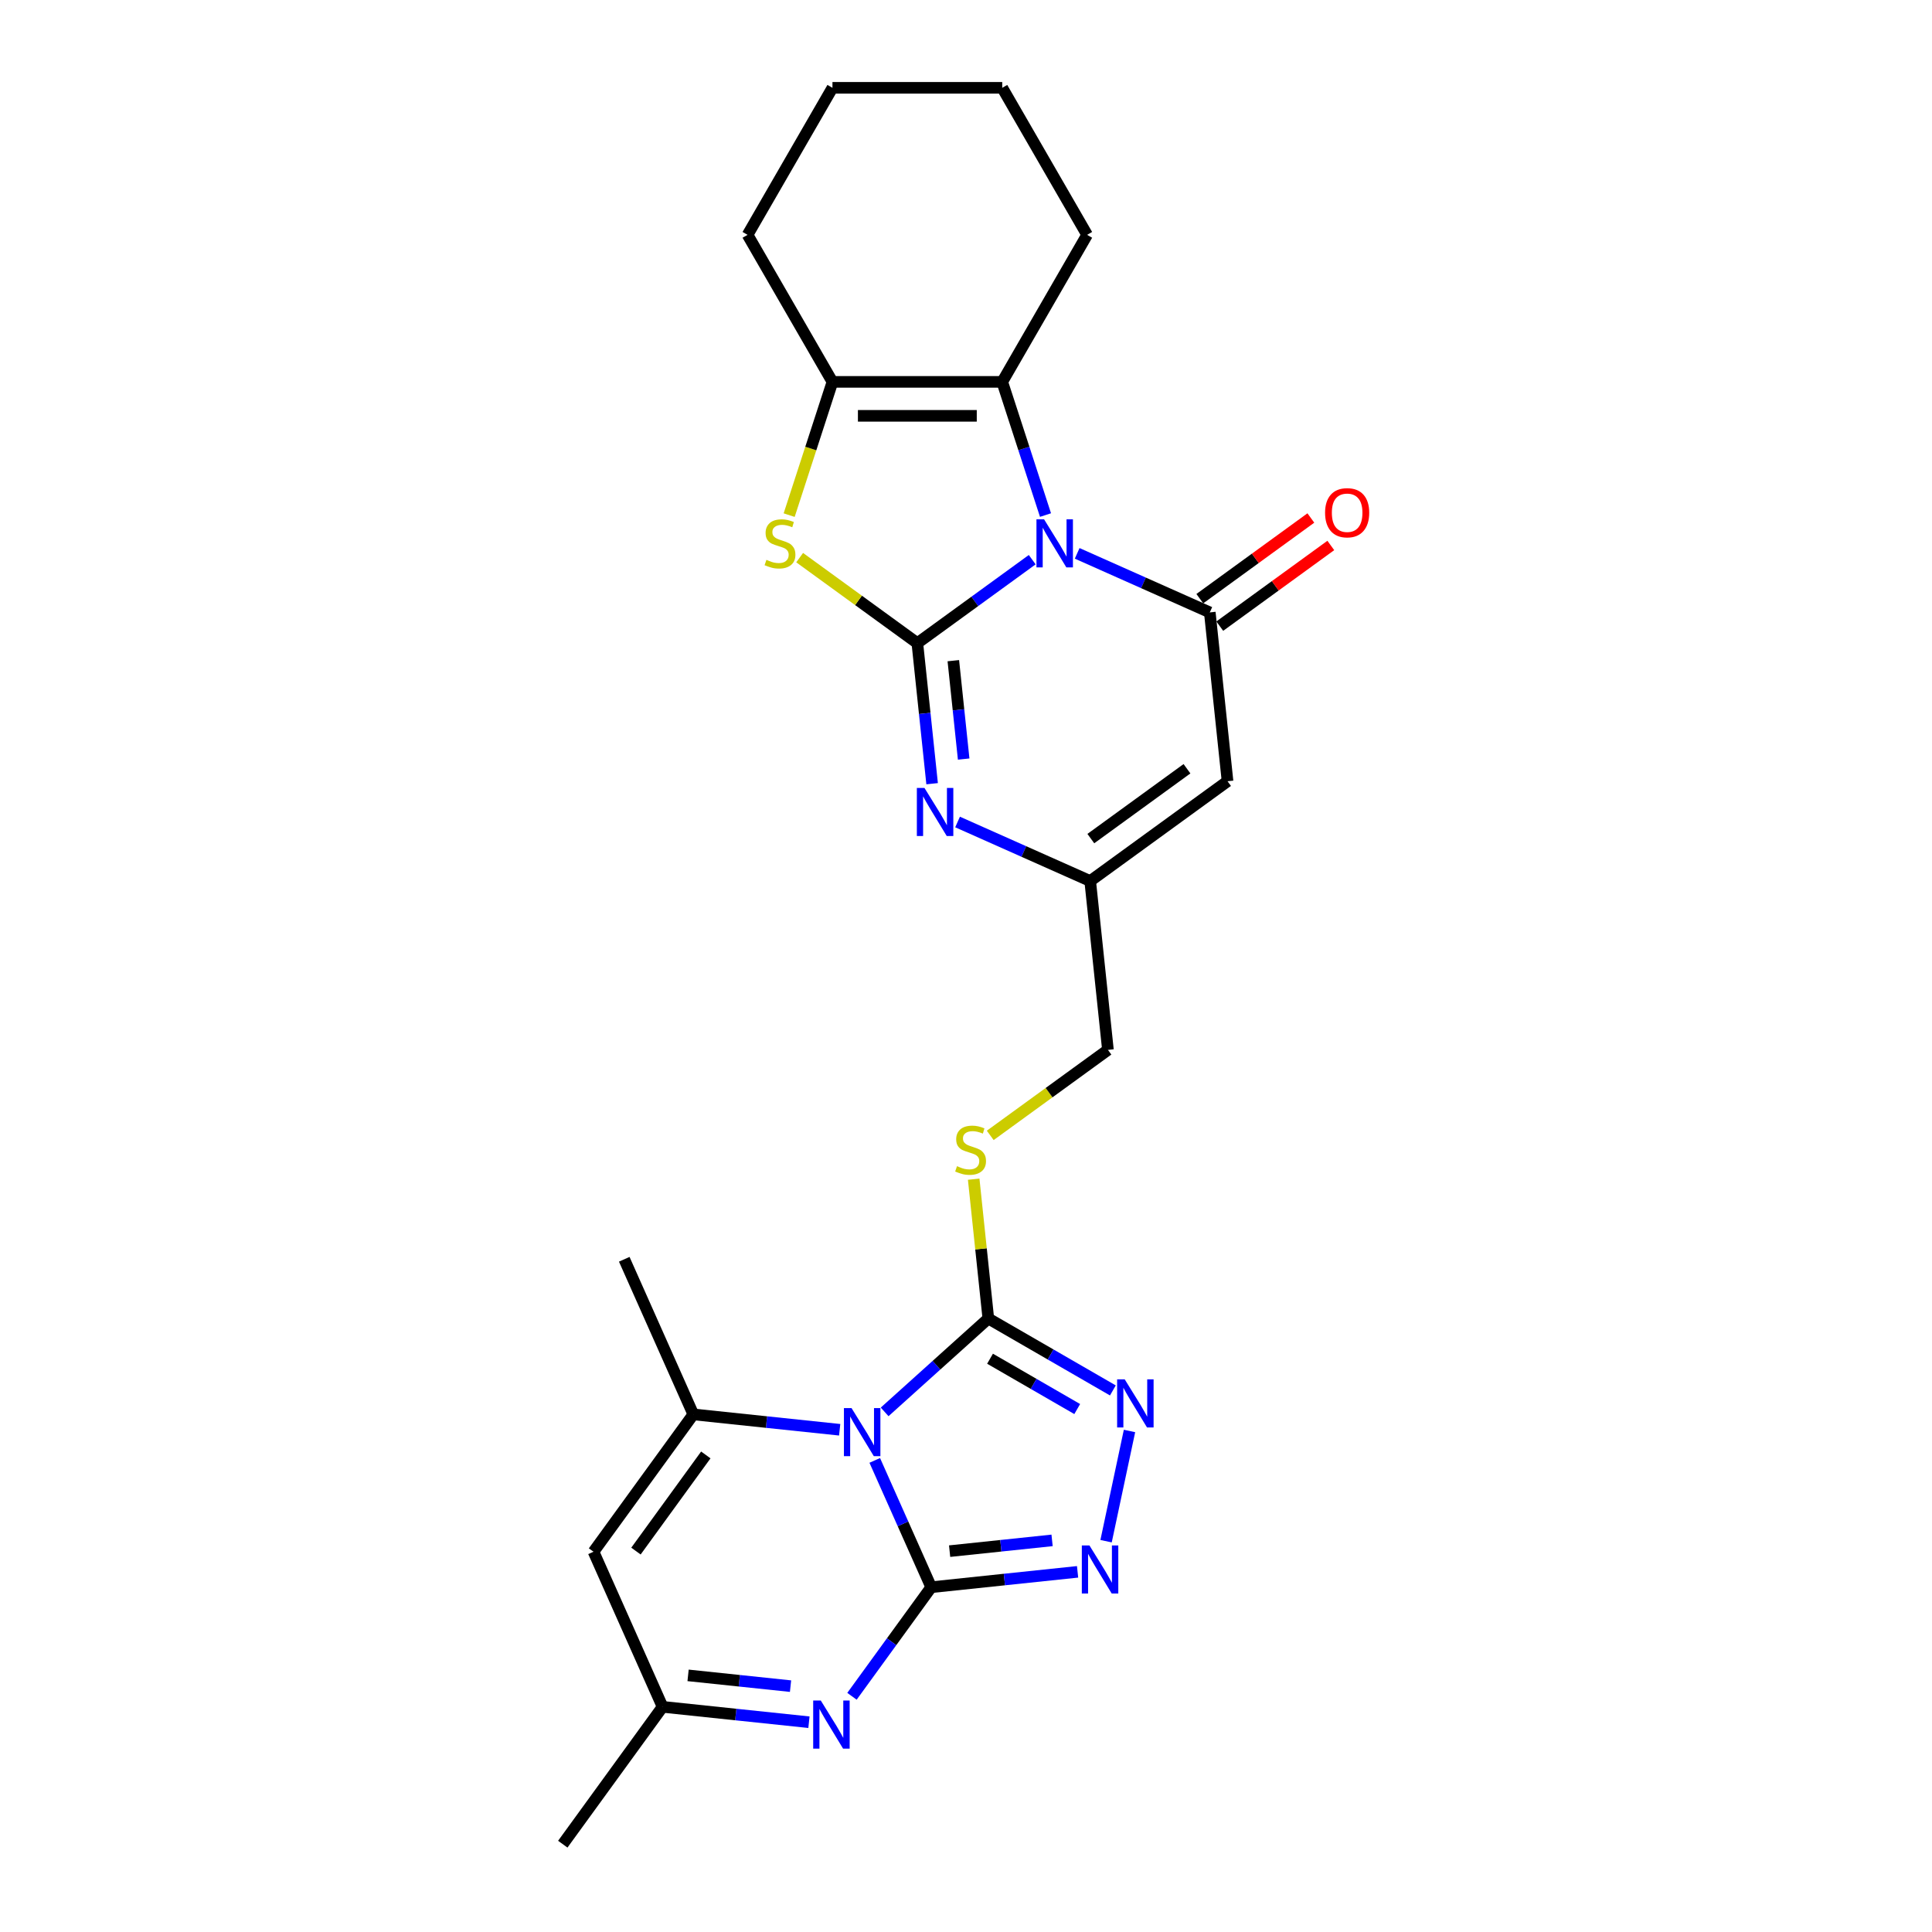 <?xml version='1.0' encoding='iso-8859-1'?>
<svg version='1.1' baseProfile='full'
              xmlns='http://www.w3.org/2000/svg'
                      xmlns:rdkit='http://www.rdkit.org/xml'
                      xmlns:xlink='http://www.w3.org/1999/xlink'
                  xml:space='preserve'
width='1000px' height='1000px' viewBox='0 0 1000 1000'>
<!-- END OF HEADER -->
<rect style='opacity:1.0;fill:#FFFFFF;stroke:none' width='1000' height='1000' x='0' y='0'> </rect>
<path class='bond-0' d='M 534.273,289.688 L 504.544,311.288' style='fill:none;fill-rule:evenodd;stroke:#0000FF;stroke-width:6px;stroke-linecap:butt;stroke-linejoin:miter;stroke-opacity:1' />
<path class='bond-0' d='M 504.544,311.288 L 474.815,332.887' style='fill:none;fill-rule:evenodd;stroke:#000000;stroke-width:6px;stroke-linecap:butt;stroke-linejoin:miter;stroke-opacity:1' />
<path class='bond-3' d='M 557.543,286.415 L 591.865,301.696' style='fill:none;fill-rule:evenodd;stroke:#0000FF;stroke-width:6px;stroke-linecap:butt;stroke-linejoin:miter;stroke-opacity:1' />
<path class='bond-3' d='M 591.865,301.696 L 626.187,316.978' style='fill:none;fill-rule:evenodd;stroke:#000000;stroke-width:6px;stroke-linecap:butt;stroke-linejoin:miter;stroke-opacity:1' />
<path class='bond-9' d='M 541.151,266.595 L 529.952,232.128' style='fill:none;fill-rule:evenodd;stroke:#0000FF;stroke-width:6px;stroke-linecap:butt;stroke-linejoin:miter;stroke-opacity:1' />
<path class='bond-9' d='M 529.952,232.128 L 518.753,197.66' style='fill:none;fill-rule:evenodd;stroke:#000000;stroke-width:6px;stroke-linecap:butt;stroke-linejoin:miter;stroke-opacity:1' />
<path class='bond-7' d='M 474.815,332.887 L 444.357,310.758' style='fill:none;fill-rule:evenodd;stroke:#000000;stroke-width:6px;stroke-linecap:butt;stroke-linejoin:miter;stroke-opacity:1' />
<path class='bond-7' d='M 444.357,310.758 L 413.898,288.628' style='fill:none;fill-rule:evenodd;stroke:#CCCC00;stroke-width:6px;stroke-linecap:butt;stroke-linejoin:miter;stroke-opacity:1' />
<path class='bond-8' d='M 474.815,332.887 L 478.638,369.265' style='fill:none;fill-rule:evenodd;stroke:#000000;stroke-width:6px;stroke-linecap:butt;stroke-linejoin:miter;stroke-opacity:1' />
<path class='bond-8' d='M 478.638,369.265 L 482.462,405.642' style='fill:none;fill-rule:evenodd;stroke:#0000FF;stroke-width:6px;stroke-linecap:butt;stroke-linejoin:miter;stroke-opacity:1' />
<path class='bond-8' d='M 493.441,341.963 L 496.117,367.427' style='fill:none;fill-rule:evenodd;stroke:#000000;stroke-width:6px;stroke-linecap:butt;stroke-linejoin:miter;stroke-opacity:1' />
<path class='bond-8' d='M 496.117,367.427 L 498.794,392.891' style='fill:none;fill-rule:evenodd;stroke:#0000FF;stroke-width:6px;stroke-linecap:butt;stroke-linejoin:miter;stroke-opacity:1' />
<path class='bond-1' d='M 481.995,821.545 L 467.383,788.725' style='fill:none;fill-rule:evenodd;stroke:#000000;stroke-width:6px;stroke-linecap:butt;stroke-linejoin:miter;stroke-opacity:1' />
<path class='bond-1' d='M 467.383,788.725 L 452.771,755.906' style='fill:none;fill-rule:evenodd;stroke:#0000FF;stroke-width:6px;stroke-linecap:butt;stroke-linejoin:miter;stroke-opacity:1' />
<path class='bond-10' d='M 481.995,821.545 L 461.487,849.771' style='fill:none;fill-rule:evenodd;stroke:#000000;stroke-width:6px;stroke-linecap:butt;stroke-linejoin:miter;stroke-opacity:1' />
<path class='bond-10' d='M 461.487,849.771 L 440.98,877.998' style='fill:none;fill-rule:evenodd;stroke:#0000FF;stroke-width:6px;stroke-linecap:butt;stroke-linejoin:miter;stroke-opacity:1' />
<path class='bond-29' d='M 481.995,821.545 L 519.875,817.563' style='fill:none;fill-rule:evenodd;stroke:#000000;stroke-width:6px;stroke-linecap:butt;stroke-linejoin:miter;stroke-opacity:1' />
<path class='bond-29' d='M 519.875,817.563 L 557.755,813.582' style='fill:none;fill-rule:evenodd;stroke:#0000FF;stroke-width:6px;stroke-linecap:butt;stroke-linejoin:miter;stroke-opacity:1' />
<path class='bond-29' d='M 491.522,802.871 L 518.038,800.084' style='fill:none;fill-rule:evenodd;stroke:#000000;stroke-width:6px;stroke-linecap:butt;stroke-linejoin:miter;stroke-opacity:1' />
<path class='bond-29' d='M 518.038,800.084 L 544.554,797.298' style='fill:none;fill-rule:evenodd;stroke:#0000FF;stroke-width:6px;stroke-linecap:butt;stroke-linejoin:miter;stroke-opacity:1' />
<path class='bond-2' d='M 457.887,730.79 L 484.722,706.628' style='fill:none;fill-rule:evenodd;stroke:#0000FF;stroke-width:6px;stroke-linecap:butt;stroke-linejoin:miter;stroke-opacity:1' />
<path class='bond-2' d='M 484.722,706.628 L 511.557,682.466' style='fill:none;fill-rule:evenodd;stroke:#000000;stroke-width:6px;stroke-linecap:butt;stroke-linejoin:miter;stroke-opacity:1' />
<path class='bond-5' d='M 434.618,740.043 L 396.738,736.062' style='fill:none;fill-rule:evenodd;stroke:#0000FF;stroke-width:6px;stroke-linecap:butt;stroke-linejoin:miter;stroke-opacity:1' />
<path class='bond-5' d='M 396.738,736.062 L 358.858,732.081' style='fill:none;fill-rule:evenodd;stroke:#000000;stroke-width:6px;stroke-linecap:butt;stroke-linejoin:miter;stroke-opacity:1' />
<path class='bond-12' d='M 626.187,316.978 L 635.372,404.372' style='fill:none;fill-rule:evenodd;stroke:#000000;stroke-width:6px;stroke-linecap:butt;stroke-linejoin:miter;stroke-opacity:1' />
<path class='bond-18' d='M 631.352,324.087 L 660.088,303.209' style='fill:none;fill-rule:evenodd;stroke:#000000;stroke-width:6px;stroke-linecap:butt;stroke-linejoin:miter;stroke-opacity:1' />
<path class='bond-18' d='M 660.088,303.209 L 688.824,282.331' style='fill:none;fill-rule:evenodd;stroke:#FF0000;stroke-width:6px;stroke-linecap:butt;stroke-linejoin:miter;stroke-opacity:1' />
<path class='bond-18' d='M 621.022,309.868 L 649.758,288.99' style='fill:none;fill-rule:evenodd;stroke:#000000;stroke-width:6px;stroke-linecap:butt;stroke-linejoin:miter;stroke-opacity:1' />
<path class='bond-18' d='M 649.758,288.99 L 678.494,268.112' style='fill:none;fill-rule:evenodd;stroke:#FF0000;stroke-width:6px;stroke-linecap:butt;stroke-linejoin:miter;stroke-opacity:1' />
<path class='bond-4' d='M 511.557,682.466 L 507.767,646.405' style='fill:none;fill-rule:evenodd;stroke:#000000;stroke-width:6px;stroke-linecap:butt;stroke-linejoin:miter;stroke-opacity:1' />
<path class='bond-4' d='M 507.767,646.405 L 503.977,610.344' style='fill:none;fill-rule:evenodd;stroke:#CCCC00;stroke-width:6px;stroke-linecap:butt;stroke-linejoin:miter;stroke-opacity:1' />
<path class='bond-11' d='M 511.557,682.466 L 543.791,701.076' style='fill:none;fill-rule:evenodd;stroke:#000000;stroke-width:6px;stroke-linecap:butt;stroke-linejoin:miter;stroke-opacity:1' />
<path class='bond-11' d='M 543.791,701.076 L 576.025,719.686' style='fill:none;fill-rule:evenodd;stroke:#0000FF;stroke-width:6px;stroke-linecap:butt;stroke-linejoin:miter;stroke-opacity:1' />
<path class='bond-11' d='M 512.44,703.269 L 535.004,716.296' style='fill:none;fill-rule:evenodd;stroke:#000000;stroke-width:6px;stroke-linecap:butt;stroke-linejoin:miter;stroke-opacity:1' />
<path class='bond-11' d='M 535.004,716.296 L 557.567,729.324' style='fill:none;fill-rule:evenodd;stroke:#0000FF;stroke-width:6px;stroke-linecap:butt;stroke-linejoin:miter;stroke-opacity:1' />
<path class='bond-14' d='M 358.858,732.081 L 307.206,803.174' style='fill:none;fill-rule:evenodd;stroke:#000000;stroke-width:6px;stroke-linecap:butt;stroke-linejoin:miter;stroke-opacity:1' />
<path class='bond-14' d='M 365.329,753.075 L 329.172,802.84' style='fill:none;fill-rule:evenodd;stroke:#000000;stroke-width:6px;stroke-linecap:butt;stroke-linejoin:miter;stroke-opacity:1' />
<path class='bond-20' d='M 358.858,732.081 L 323.116,651.802' style='fill:none;fill-rule:evenodd;stroke:#000000;stroke-width:6px;stroke-linecap:butt;stroke-linejoin:miter;stroke-opacity:1' />
<path class='bond-6' d='M 572.501,797.719 L 584.628,740.669' style='fill:none;fill-rule:evenodd;stroke:#0000FF;stroke-width:6px;stroke-linecap:butt;stroke-linejoin:miter;stroke-opacity:1' />
<path class='bond-26' d='M 408.467,266.63 L 419.672,232.145' style='fill:none;fill-rule:evenodd;stroke:#CCCC00;stroke-width:6px;stroke-linecap:butt;stroke-linejoin:miter;stroke-opacity:1' />
<path class='bond-26' d='M 419.672,232.145 L 430.877,197.66' style='fill:none;fill-rule:evenodd;stroke:#000000;stroke-width:6px;stroke-linecap:butt;stroke-linejoin:miter;stroke-opacity:1' />
<path class='bond-27' d='M 495.635,425.462 L 529.957,440.743' style='fill:none;fill-rule:evenodd;stroke:#0000FF;stroke-width:6px;stroke-linecap:butt;stroke-linejoin:miter;stroke-opacity:1' />
<path class='bond-27' d='M 529.957,440.743 L 564.279,456.024' style='fill:none;fill-rule:evenodd;stroke:#000000;stroke-width:6px;stroke-linecap:butt;stroke-linejoin:miter;stroke-opacity:1' />
<path class='bond-13' d='M 518.753,197.66 L 430.877,197.66' style='fill:none;fill-rule:evenodd;stroke:#000000;stroke-width:6px;stroke-linecap:butt;stroke-linejoin:miter;stroke-opacity:1' />
<path class='bond-13' d='M 505.572,215.235 L 444.058,215.235' style='fill:none;fill-rule:evenodd;stroke:#000000;stroke-width:6px;stroke-linecap:butt;stroke-linejoin:miter;stroke-opacity:1' />
<path class='bond-21' d='M 518.753,197.66 L 562.691,121.557' style='fill:none;fill-rule:evenodd;stroke:#000000;stroke-width:6px;stroke-linecap:butt;stroke-linejoin:miter;stroke-opacity:1' />
<path class='bond-30' d='M 418.708,891.415 L 380.828,887.434' style='fill:none;fill-rule:evenodd;stroke:#0000FF;stroke-width:6px;stroke-linecap:butt;stroke-linejoin:miter;stroke-opacity:1' />
<path class='bond-30' d='M 380.828,887.434 L 342.948,883.452' style='fill:none;fill-rule:evenodd;stroke:#000000;stroke-width:6px;stroke-linecap:butt;stroke-linejoin:miter;stroke-opacity:1' />
<path class='bond-30' d='M 409.181,872.742 L 382.665,869.955' style='fill:none;fill-rule:evenodd;stroke:#0000FF;stroke-width:6px;stroke-linecap:butt;stroke-linejoin:miter;stroke-opacity:1' />
<path class='bond-30' d='M 382.665,869.955 L 356.149,867.168' style='fill:none;fill-rule:evenodd;stroke:#000000;stroke-width:6px;stroke-linecap:butt;stroke-linejoin:miter;stroke-opacity:1' />
<path class='bond-15' d='M 635.372,404.372 L 564.279,456.024' style='fill:none;fill-rule:evenodd;stroke:#000000;stroke-width:6px;stroke-linecap:butt;stroke-linejoin:miter;stroke-opacity:1' />
<path class='bond-15' d='M 614.378,397.901 L 564.613,434.058' style='fill:none;fill-rule:evenodd;stroke:#000000;stroke-width:6px;stroke-linecap:butt;stroke-linejoin:miter;stroke-opacity:1' />
<path class='bond-22' d='M 430.877,197.66 L 386.939,121.557' style='fill:none;fill-rule:evenodd;stroke:#000000;stroke-width:6px;stroke-linecap:butt;stroke-linejoin:miter;stroke-opacity:1' />
<path class='bond-16' d='M 307.206,803.174 L 342.948,883.452' style='fill:none;fill-rule:evenodd;stroke:#000000;stroke-width:6px;stroke-linecap:butt;stroke-linejoin:miter;stroke-opacity:1' />
<path class='bond-19' d='M 564.279,456.024 L 573.465,543.419' style='fill:none;fill-rule:evenodd;stroke:#000000;stroke-width:6px;stroke-linecap:butt;stroke-linejoin:miter;stroke-opacity:1' />
<path class='bond-23' d='M 342.948,883.452 L 291.296,954.545' style='fill:none;fill-rule:evenodd;stroke:#000000;stroke-width:6px;stroke-linecap:butt;stroke-linejoin:miter;stroke-opacity:1' />
<path class='bond-17' d='M 512.548,587.678 L 543.006,565.548' style='fill:none;fill-rule:evenodd;stroke:#CCCC00;stroke-width:6px;stroke-linecap:butt;stroke-linejoin:miter;stroke-opacity:1' />
<path class='bond-17' d='M 543.006,565.548 L 573.465,543.419' style='fill:none;fill-rule:evenodd;stroke:#000000;stroke-width:6px;stroke-linecap:butt;stroke-linejoin:miter;stroke-opacity:1' />
<path class='bond-24' d='M 562.691,121.557 L 518.753,45.455' style='fill:none;fill-rule:evenodd;stroke:#000000;stroke-width:6px;stroke-linecap:butt;stroke-linejoin:miter;stroke-opacity:1' />
<path class='bond-28' d='M 386.939,121.557 L 430.877,45.455' style='fill:none;fill-rule:evenodd;stroke:#000000;stroke-width:6px;stroke-linecap:butt;stroke-linejoin:miter;stroke-opacity:1' />
<path class='bond-25' d='M 518.753,45.455 L 430.877,45.455' style='fill:none;fill-rule:evenodd;stroke:#000000;stroke-width:6px;stroke-linecap:butt;stroke-linejoin:miter;stroke-opacity:1' />
<path  class='atom-0' d='M 540.407 268.792
L 548.562 281.973
Q 549.371 283.274, 550.671 285.629
Q 551.972 287.984, 552.042 288.125
L 552.042 268.792
L 555.346 268.792
L 555.346 293.678
L 551.936 293.678
L 543.184 279.267
Q 542.165 277.58, 541.075 275.646
Q 540.021 273.713, 539.704 273.115
L 539.704 293.678
L 536.47 293.678
L 536.47 268.792
L 540.407 268.792
' fill='#0000FF'/>
<path  class='atom-3' d='M 440.752 728.823
L 448.907 742.004
Q 449.715 743.305, 451.016 745.66
Q 452.316 748.015, 452.386 748.156
L 452.386 728.823
L 455.691 728.823
L 455.691 753.709
L 452.281 753.709
L 443.529 739.298
Q 442.509 737.61, 441.419 735.677
Q 440.365 733.744, 440.049 733.146
L 440.049 753.709
L 436.815 753.709
L 436.815 728.823
L 440.752 728.823
' fill='#0000FF'/>
<path  class='atom-7' d='M 563.889 799.916
L 572.043 813.097
Q 572.852 814.398, 574.152 816.753
Q 575.453 819.108, 575.523 819.249
L 575.523 799.916
L 578.827 799.916
L 578.827 824.802
L 575.418 824.802
L 566.665 810.391
Q 565.646 808.704, 564.556 806.77
Q 563.502 804.837, 563.186 804.239
L 563.186 824.802
L 559.952 824.802
L 559.952 799.916
L 563.889 799.916
' fill='#0000FF'/>
<path  class='atom-8' d='M 396.692 289.777
Q 396.973 289.882, 398.133 290.374
Q 399.293 290.866, 400.558 291.183
Q 401.859 291.464, 403.124 291.464
Q 405.479 291.464, 406.85 290.339
Q 408.221 289.179, 408.221 287.176
Q 408.221 285.805, 407.518 284.961
Q 406.85 284.117, 405.796 283.661
Q 404.741 283.204, 402.984 282.676
Q 400.769 282.008, 399.434 281.376
Q 398.133 280.743, 397.184 279.407
Q 396.27 278.072, 396.27 275.822
Q 396.27 272.694, 398.379 270.76
Q 400.523 268.827, 404.741 268.827
Q 407.624 268.827, 410.893 270.198
L 410.084 272.905
Q 407.096 271.674, 404.847 271.674
Q 402.421 271.674, 401.086 272.694
Q 399.75 273.678, 399.785 275.4
Q 399.785 276.736, 400.453 277.544
Q 401.156 278.353, 402.14 278.81
Q 403.16 279.267, 404.847 279.794
Q 407.096 280.497, 408.432 281.2
Q 409.768 281.903, 410.717 283.344
Q 411.701 284.75, 411.701 287.176
Q 411.701 290.62, 409.381 292.483
Q 407.096 294.311, 403.265 294.311
Q 401.051 294.311, 399.363 293.819
Q 397.711 293.362, 395.743 292.554
L 396.692 289.777
' fill='#CCCC00'/>
<path  class='atom-9' d='M 478.5 407.839
L 486.654 421.02
Q 487.463 422.321, 488.763 424.676
Q 490.064 427.031, 490.134 427.171
L 490.134 407.839
L 493.438 407.839
L 493.438 432.725
L 490.029 432.725
L 481.276 418.313
Q 480.257 416.626, 479.167 414.693
Q 478.113 412.76, 477.797 412.162
L 477.797 432.725
L 474.563 432.725
L 474.563 407.839
L 478.5 407.839
' fill='#0000FF'/>
<path  class='atom-11' d='M 424.842 880.195
L 432.997 893.376
Q 433.805 894.677, 435.106 897.032
Q 436.406 899.387, 436.477 899.527
L 436.477 880.195
L 439.781 880.195
L 439.781 905.081
L 436.371 905.081
L 427.619 890.669
Q 426.599 888.982, 425.51 887.049
Q 424.455 885.116, 424.139 884.518
L 424.139 905.081
L 420.905 905.081
L 420.905 880.195
L 424.842 880.195
' fill='#0000FF'/>
<path  class='atom-12' d='M 582.159 713.96
L 590.314 727.142
Q 591.122 728.442, 592.423 730.797
Q 593.723 733.152, 593.794 733.293
L 593.794 713.96
L 597.098 713.96
L 597.098 738.847
L 593.688 738.847
L 584.936 724.435
Q 583.917 722.748, 582.827 720.815
Q 581.772 718.881, 581.456 718.284
L 581.456 738.847
L 578.222 738.847
L 578.222 713.96
L 582.159 713.96
' fill='#0000FF'/>
<path  class='atom-18' d='M 495.342 603.613
Q 495.623 603.718, 496.783 604.21
Q 497.943 604.702, 499.208 605.019
Q 500.509 605.3, 501.774 605.3
Q 504.129 605.3, 505.5 604.175
Q 506.871 603.015, 506.871 601.011
Q 506.871 599.641, 506.168 598.797
Q 505.5 597.953, 504.446 597.496
Q 503.391 597.039, 501.634 596.512
Q 499.419 595.844, 498.083 595.212
Q 496.783 594.579, 495.834 593.243
Q 494.92 591.907, 494.92 589.658
Q 494.92 586.529, 497.029 584.596
Q 499.173 582.663, 503.391 582.663
Q 506.273 582.663, 509.542 584.034
L 508.734 586.74
Q 505.746 585.51, 503.496 585.51
Q 501.071 585.51, 499.735 586.529
Q 498.4 587.514, 498.435 589.236
Q 498.435 590.572, 499.103 591.38
Q 499.806 592.189, 500.79 592.646
Q 501.809 593.103, 503.496 593.63
Q 505.746 594.333, 507.082 595.036
Q 508.418 595.739, 509.367 597.18
Q 510.351 598.586, 510.351 601.011
Q 510.351 604.456, 508.031 606.319
Q 505.746 608.147, 501.915 608.147
Q 499.7 608.147, 498.013 607.655
Q 496.361 607.198, 494.393 606.389
L 495.342 603.613
' fill='#CCCC00'/>
<path  class='atom-19' d='M 685.856 265.396
Q 685.856 259.42, 688.809 256.081
Q 691.761 252.741, 697.28 252.741
Q 702.799 252.741, 705.751 256.081
Q 708.704 259.42, 708.704 265.396
Q 708.704 271.441, 705.716 274.886
Q 702.728 278.296, 697.28 278.296
Q 691.797 278.296, 688.809 274.886
Q 685.856 271.477, 685.856 265.396
M 697.28 275.484
Q 701.076 275.484, 703.115 272.953
Q 705.189 270.387, 705.189 265.396
Q 705.189 260.51, 703.115 258.049
Q 701.076 255.554, 697.28 255.554
Q 693.484 255.554, 691.41 258.014
Q 689.371 260.475, 689.371 265.396
Q 689.371 270.422, 691.41 272.953
Q 693.484 275.484, 697.28 275.484
' fill='#FF0000'/>
</svg>
